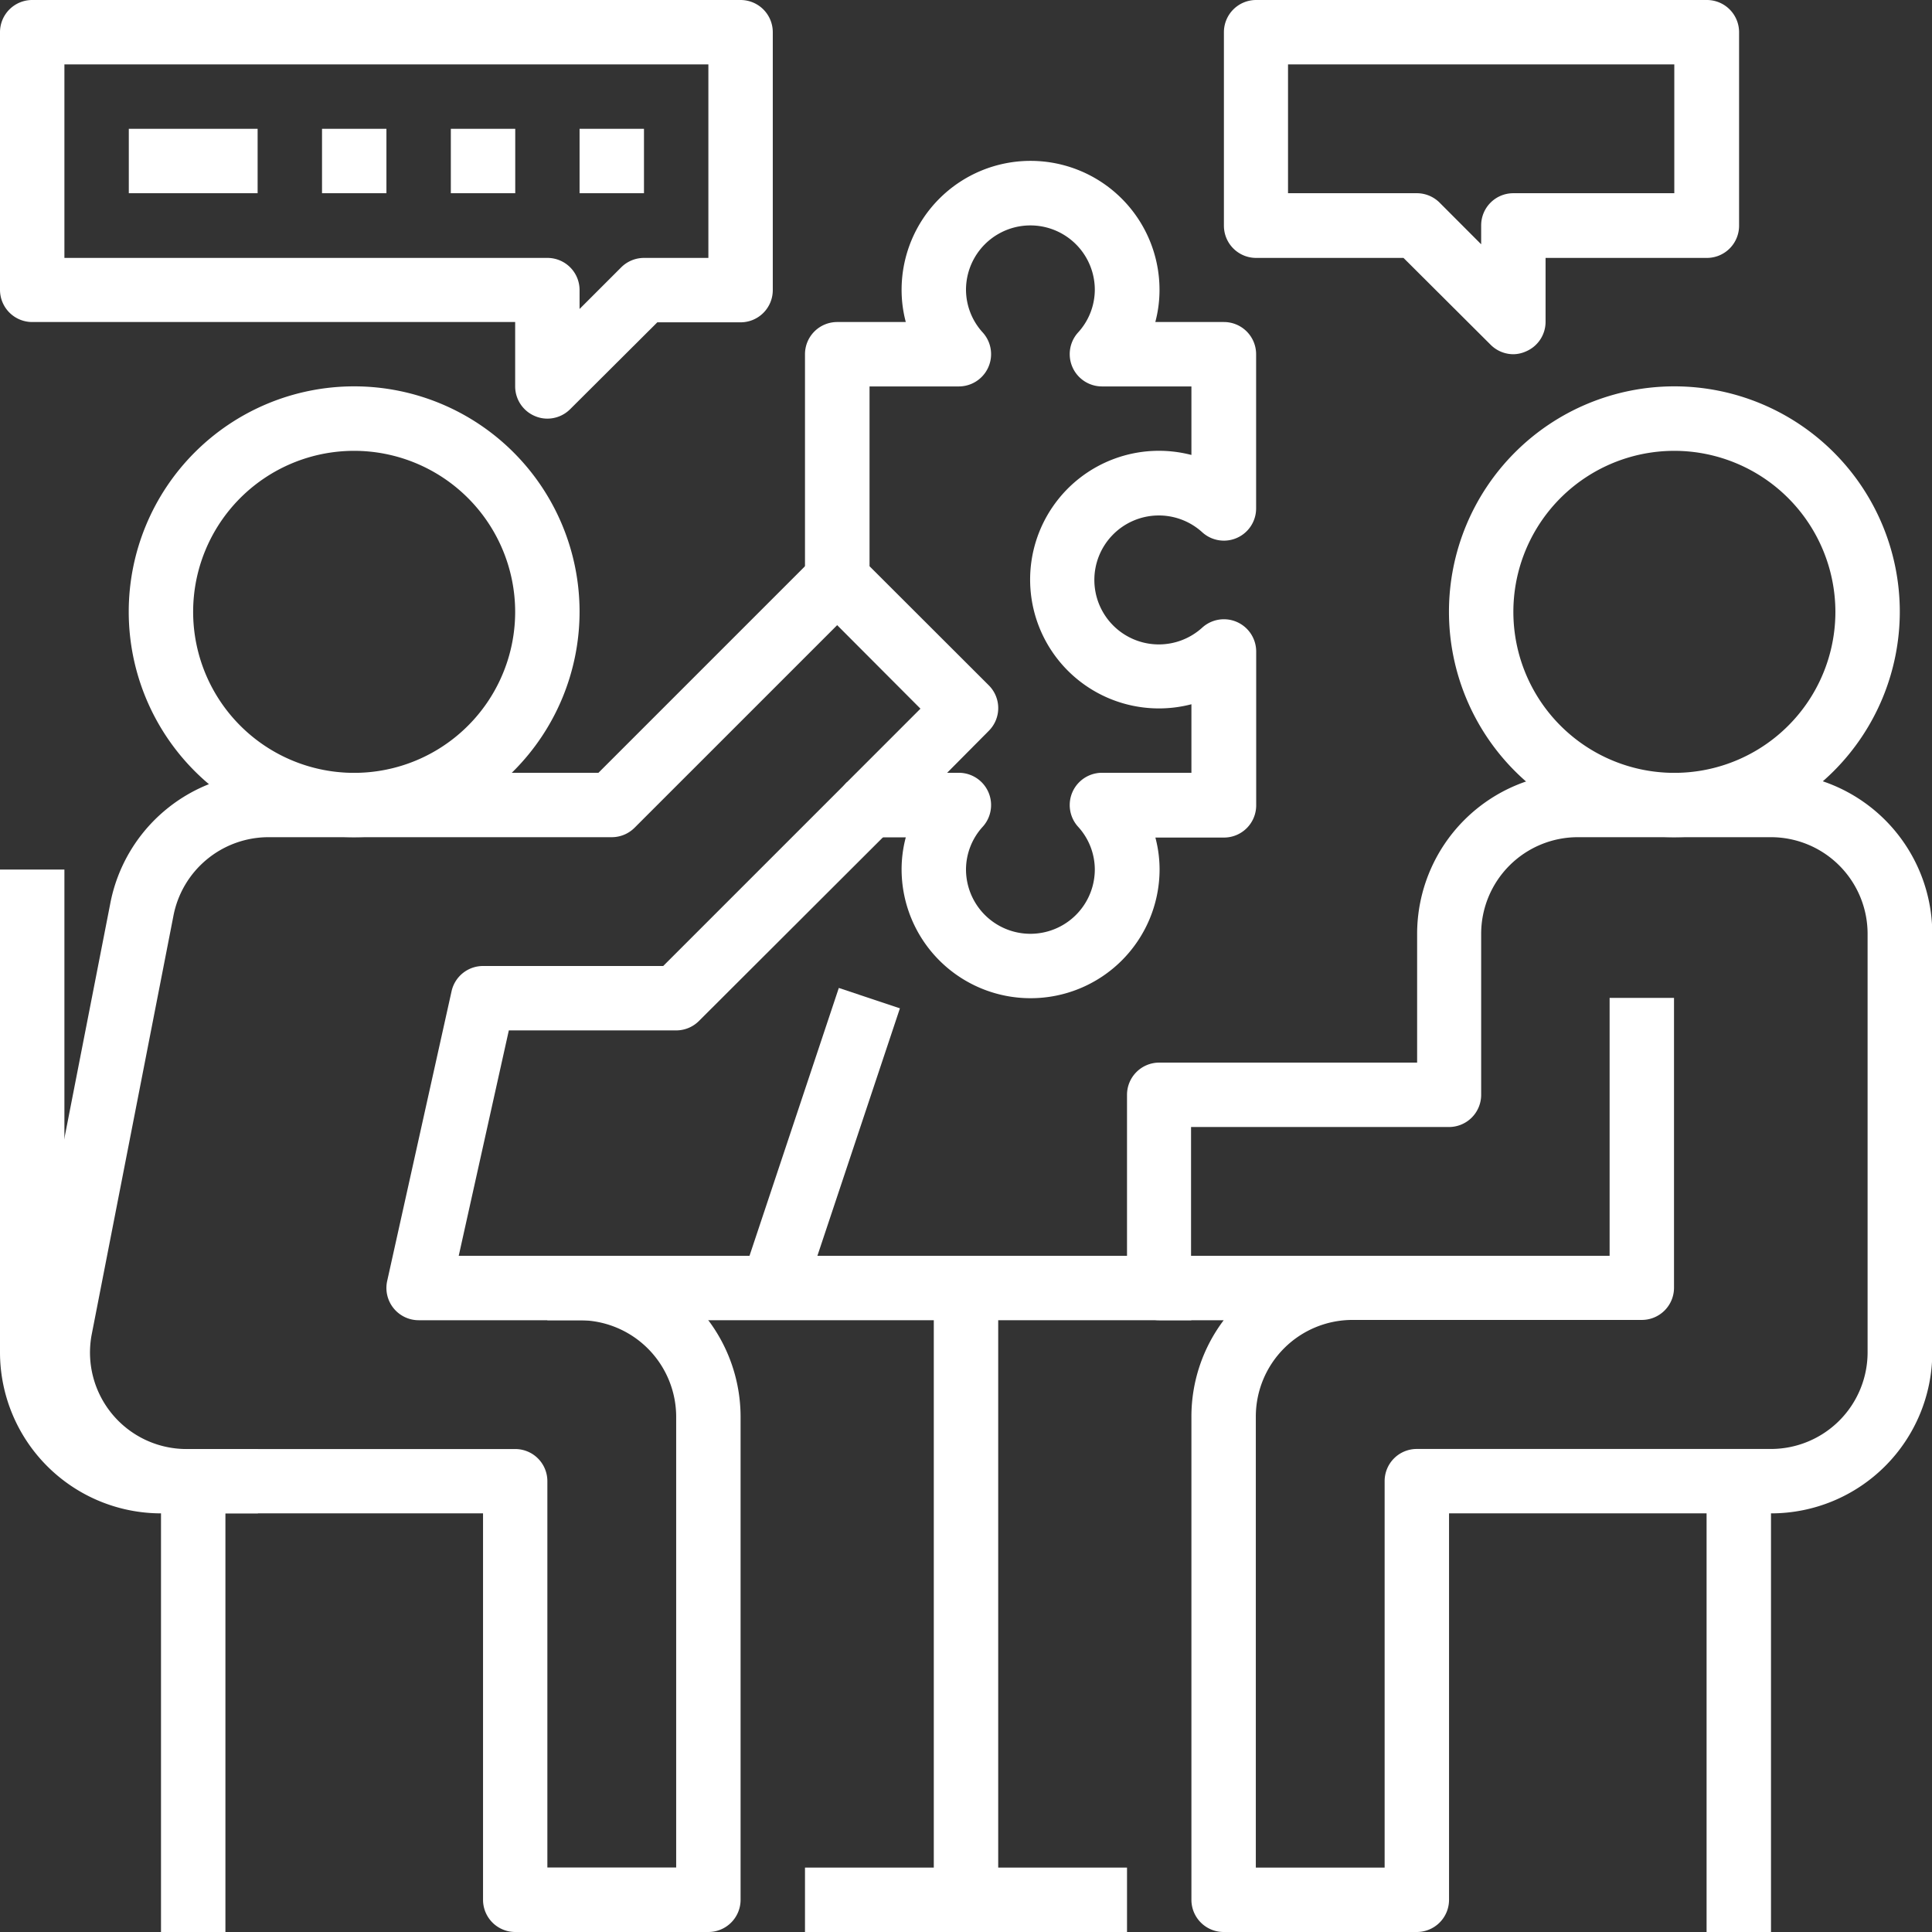 <svg xmlns="http://www.w3.org/2000/svg" viewBox="0 0 262.18 262.18"><rect x="0" y="0" width="262.18" height="262.18" fill="#333333" stroke="none"/><defs><style>.cls-1{fill:#fff;}</style></defs><g id="Layer_2" data-name="Layer 2"><g id="Layer_1-2" data-name="Layer 1"><path class="cls-1" d="M48.07,113.61A30.59,30.59,0,1,1,78.65,83,30.62,30.62,0,0,1,48.07,113.61Zm0-52.43A21.85,21.85,0,1,0,69.91,83,21.87,21.87,0,0,0,48.07,61.18Z"/><path class="cls-1" d="M96.13,262.18H69.91a4.37,4.37,0,0,1-4.36-4.37V205.37H25.3A21.84,21.84,0,0,1,3.83,179.59l11.11-56.85a21.85,21.85,0,0,1,21.5-17.87H81.21l29.31-29.31,6.18,6.18L86.11,112.33A4.37,4.37,0,0,1,83,113.61H36.44a13.15,13.15,0,0,0-12.92,10.75l-11.1,56.86A13.1,13.1,0,0,0,25.3,196.64H69.91A4.36,4.36,0,0,1,74.28,201v52.43H91.76V192.27a13.12,13.12,0,0,0-13.11-13.11H56.81a4.38,4.38,0,0,1-4.27-5.32l8.74-39.33a4.37,4.37,0,0,1,4.27-3.42H90l24.94-24.94,6.18,6.18L94.85,138.55a4.37,4.37,0,0,1-3.09,1.28H69.05l-6.8,30.59h16.4a21.87,21.87,0,0,1,21.85,21.85v65.54A4.37,4.37,0,0,1,96.13,262.18Z"/><rect class="cls-1" x="126.72" y="174.79" width="8.74" height="87.39"/><rect class="cls-1" x="74.28" y="170.42" width="87.39" height="8.74"/><rect class="cls-1" x="21.85" y="201.01" width="8.74" height="61.18"/><path class="cls-1" d="M227.22,113.61A30.59,30.59,0,1,1,257.81,83,30.62,30.62,0,0,1,227.22,113.61Zm0-52.43A21.85,21.85,0,1,0,249.07,83,21.88,21.88,0,0,0,227.22,61.18Z"/><path class="cls-1" d="M192.27,262.18H166.05a4.37,4.37,0,0,1-4.37-4.37V192.27a21.71,21.71,0,0,1,4.38-13.11h-8.75a4.37,4.37,0,0,1-4.37-4.37V148.57a4.37,4.37,0,0,1,4.37-4.37h35V126.72a21.87,21.87,0,0,1,21.84-21.85h26.22a21.87,21.87,0,0,1,21.85,21.85v56.81a21.87,21.87,0,0,1-21.85,21.84H196.64v52.44A4.37,4.37,0,0,1,192.27,262.18Zm-21.85-8.74H187.9V201a4.36,4.36,0,0,1,4.37-4.37h48.06a13.12,13.12,0,0,0,13.11-13.11V126.72a13.12,13.12,0,0,0-13.11-13.11H214.11A13.12,13.12,0,0,0,201,126.72v21.85a4.37,4.37,0,0,1-4.37,4.37h-35v17.48h56.8v-35h8.74v39.33a4.37,4.37,0,0,1-4.37,4.37H183.53a13.12,13.12,0,0,0-13.11,13.11Z"/><rect class="cls-1" x="231.59" y="201.01" width="8.74" height="61.18"/><path class="cls-1" d="M139.83,135.46A17.5,17.5,0,0,1,122.35,118a16.91,16.91,0,0,1,.57-4.37H118a4.37,4.37,0,0,1-3.09-7.46l10-10L110.52,81.74a4.37,4.37,0,0,1-1.28-3.09V48.07a4.37,4.37,0,0,1,4.37-4.37h9.31a16.91,16.91,0,0,1-.57-4.37,17.48,17.48,0,1,1,35,0,16.91,16.91,0,0,1-.57,4.37h9.31a4.37,4.37,0,0,1,4.37,4.37V69a4.37,4.37,0,0,1-7.3,3.24,8.75,8.75,0,1,0,0,12.92,4.38,4.38,0,0,1,7.31,3.24v20.89a4.37,4.37,0,0,1-4.37,4.37h-9.31a16.91,16.91,0,0,1,.57,4.37A17.5,17.5,0,0,1,139.83,135.46Zm-11.3-30.59h1.6a4.38,4.38,0,0,1,3.24,7.31,8.64,8.64,0,0,0-2.28,5.8,8.74,8.74,0,1,0,17.48,0,8.64,8.64,0,0,0-2.28-5.8,4.38,4.38,0,0,1,3.24-7.31h12.15v-9.3a17.48,17.48,0,1,1,0-33.83v-9.3H149.53a4.38,4.38,0,0,1-3.24-7.31,8.64,8.64,0,0,0,2.28-5.8,8.74,8.74,0,1,0-17.48,0,8.64,8.64,0,0,0,2.28,5.8,4.38,4.38,0,0,1-3.24,7.31H118v24.4L134.18,93a4.36,4.36,0,0,1,0,6.18Z"/><path class="cls-1" d="M74.28,56.81a4.26,4.26,0,0,1-1.67-.34,4.37,4.37,0,0,1-2.7-4V43.7H4.37A4.37,4.37,0,0,1,0,39.33v-35A4.37,4.37,0,0,1,4.37,0H100.5a4.37,4.37,0,0,1,4.37,4.37v35a4.37,4.37,0,0,1-4.37,4.37H89.2L77.37,55.53A4.38,4.38,0,0,1,74.28,56.81ZM8.74,35H74.28a4.36,4.36,0,0,1,4.37,4.37v2.56l5.65-5.65A4.38,4.38,0,0,1,87.39,35h8.74V8.74H8.74Z"/><path class="cls-1" d="M205.37,48.07a4.37,4.37,0,0,1-3.08-1.28L190.46,35h-20a4.37,4.37,0,0,1-4.37-4.37V4.37A4.37,4.37,0,0,1,170.42,0h61.17A4.37,4.37,0,0,1,236,4.37V30.59A4.37,4.37,0,0,1,231.59,35H209.74V43.7a4.36,4.36,0,0,1-2.69,4A4.28,4.28,0,0,1,205.37,48.07ZM174.79,26.22h17.48a4.38,4.38,0,0,1,3.09,1.28L201,33.15V30.59a4.36,4.36,0,0,1,4.36-4.37h21.85V8.74H174.79Z"/><path class="cls-1" d="M35,205.37H21.85A21.87,21.87,0,0,1,0,183.53V118H8.74v65.55a13.12,13.12,0,0,0,13.11,13.11H35Z"/><rect class="cls-1" x="17.48" y="17.48" width="17.48" height="8.74"/><rect class="cls-1" x="90.7" y="150.75" width="41.45" height="8.74" transform="translate(-70.98 211.75) rotate(-71.56)"/><rect class="cls-1" x="109.24" y="253.44" width="43.7" height="8.74"/><rect class="cls-1" x="43.7" y="17.48" width="8.74" height="8.74"/><rect class="cls-1" x="61.18" y="17.48" width="8.74" height="8.74"/><rect class="cls-1" x="78.65" y="17.48" width="8.74" height="8.74"/></g></g></svg>